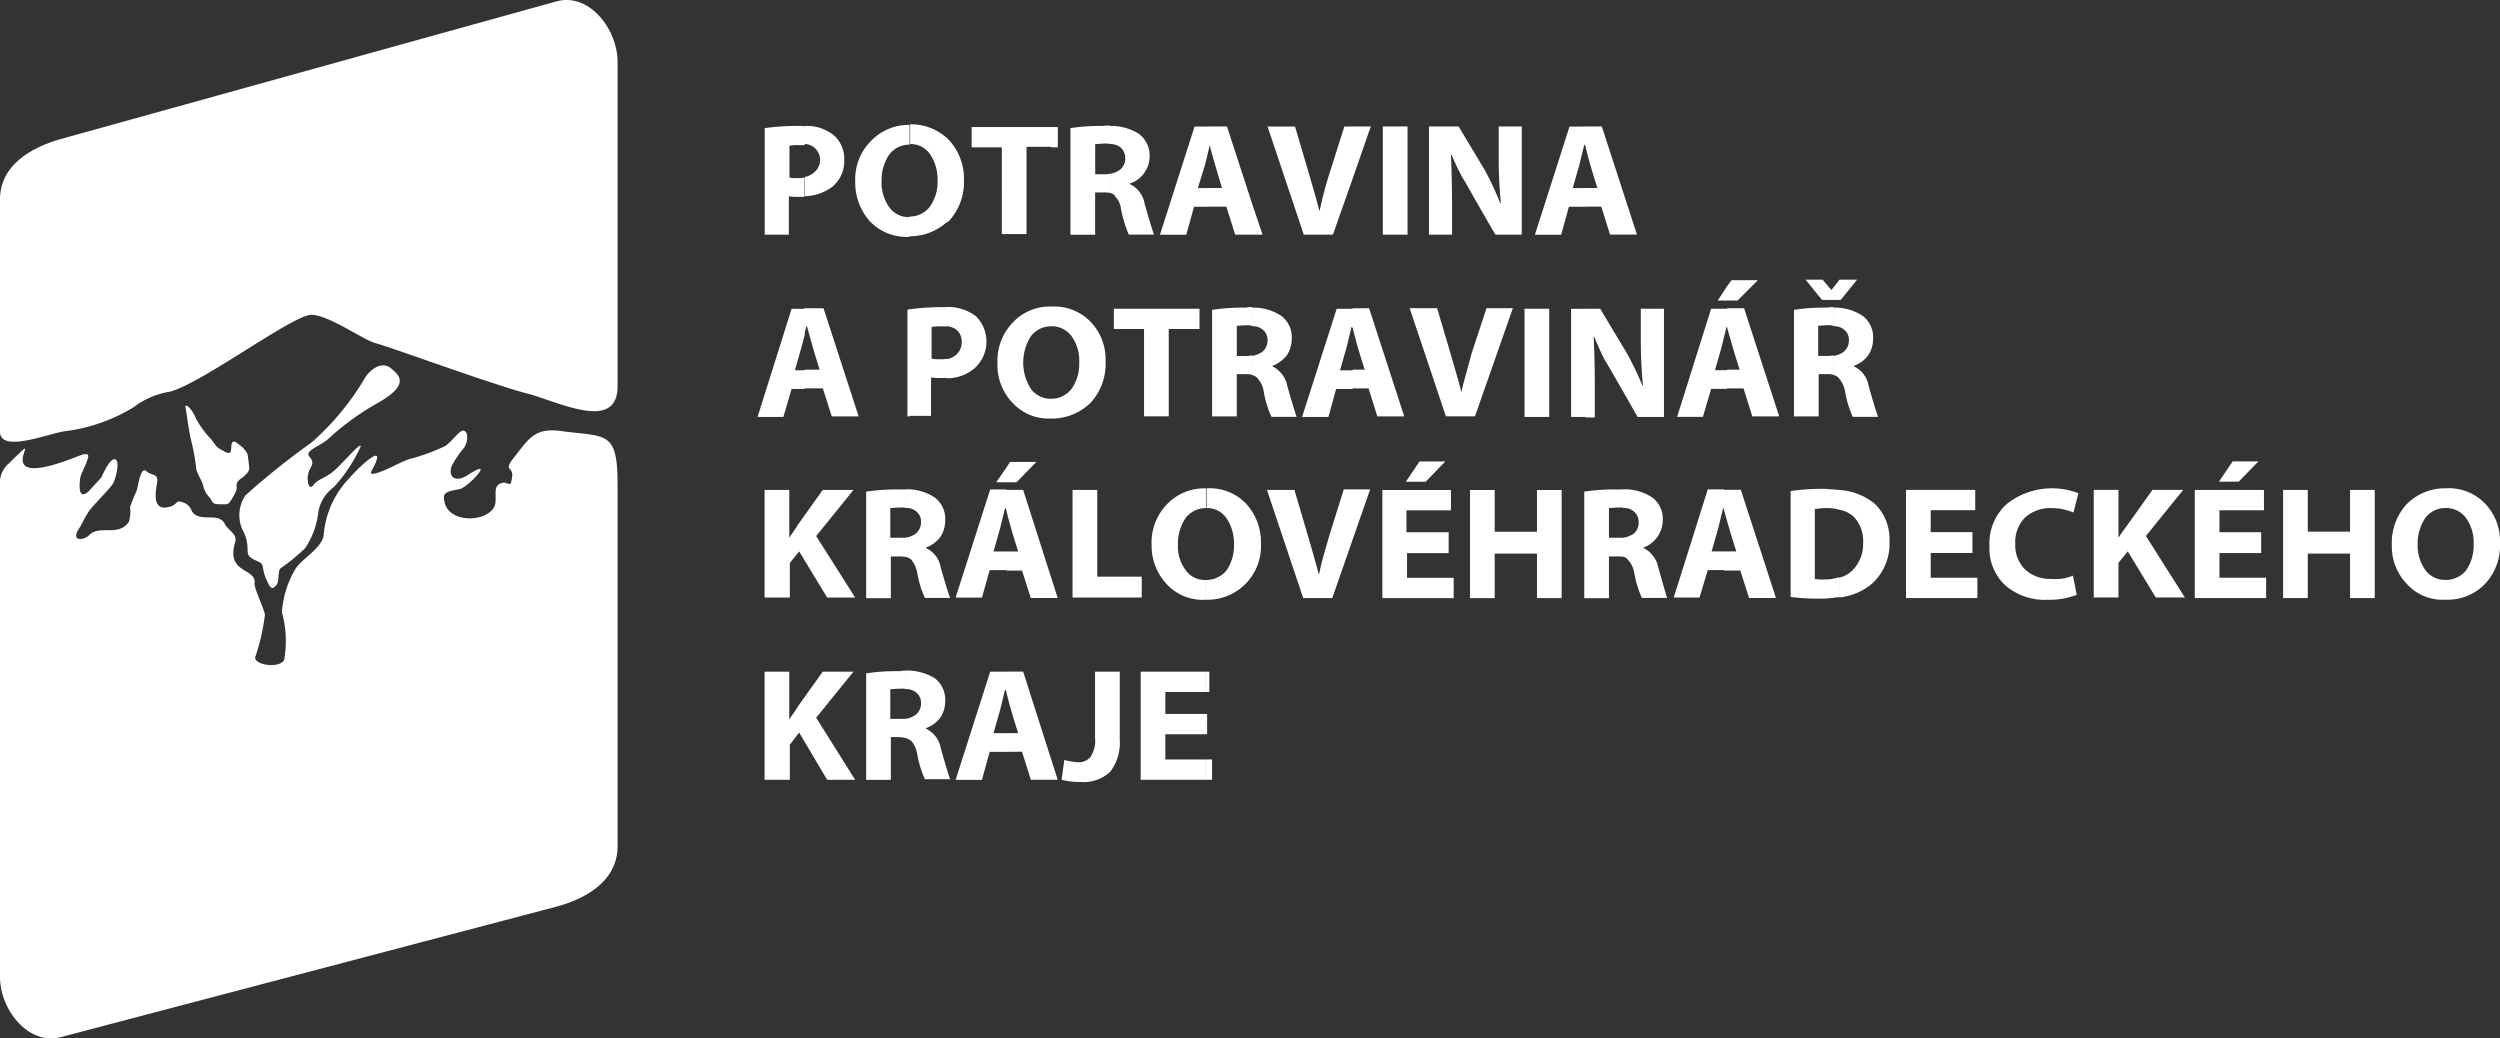 <svg xmlns="http://www.w3.org/2000/svg" width="168.523" height="70" viewBox="0 0 168.523 70">
  <rect x="0" y="0" width="168.523" height="70" fill="#333333" stroke="none"/>
  <g id="snezka_logo" transform="translate(-23.3 -20.857)">
    <path id="Path_1" data-name="Path 1" d="M67.073,98.439a2.4,2.4,0,0,1,.222-2.257,49.973,49.973,0,0,1,4.441-3.553A17.788,17.788,0,0,0,75.4,88.188c.444-.629,1.184-1.073,1.776-.518.629.518,1.036,1.11-.851,2.22a17.65,17.65,0,0,0-3.4,2.442c-.518.518-1.7.814-1.3,1.258s.037.629-.074,1.073c-.148.444,0,1.258.333.814s.777-.407,1.48-1.036c.666-.629,1.776-1.924,1.7-1.554a10.164,10.164,0,0,1-1.813,2.738,2.625,2.625,0,0,0-1.036,1.665,5.432,5.432,0,0,1-.888,2.442,13.088,13.088,0,0,1-1.665,1.369c-.222.222-.037.962-.333,1.184-.222.222-.333.259-.666-.555s0-.888-.629-1.147c-.592-.259-.592-.407-.592-.888A2.761,2.761,0,0,0,67.073,98.439Z" transform="translate(-27.454 -41.929)" fill="#fff" fill-rule="evenodd"/>
    <path id="Path_2" data-name="Path 2" d="M57.088,94.872c.074.407.148,1.073.333,2.035a14.619,14.619,0,0,1,.37,1.924c0,.444.444,1,.481,1.3a1.764,1.764,0,0,0,.444.814c.222.222.074.444.666.444.555,0,.555.074.814-.333.259-.444.37-.629.333-.888s.185-.444.37-.555c.185-.148.481-.407.481-.629s-.111-.962-.111-.962a1.584,1.584,0,0,0-.444-.555c-.3-.222-.518-.481-.629-.148-.074.333.074.814-.481.518-.592-.333-.444-.222-.888-.814a6.58,6.58,0,0,1-1.036-1.406C57.532,94.946,57.014,94.5,57.088,94.872Z" transform="translate(-21.28 -46.541)" fill="#fff" fill-rule="evenodd"/>
    <path id="Path_3" data-name="Path 3" d="M64.931,46.888V25.055c0-2.257-1.924-4.7-4.108-4.108L27.371,30.235c-2.146.629-4.071,1.85-4.071,4.071V49.959c0,1.48,3.4.074,4.4-.037a11.61,11.61,0,0,0,4.626-1.628,5.385,5.385,0,0,1,2.442-1.036c2.257-.629,8.326-5.218,9.547-5.181,1.184.037,3.479,1.7,4.33,1.924.888.222,7.845,2.775,10.139,3.367C60.935,47.924,64.931,50.033,64.931,46.888Z" fill="#fff" fill-rule="evenodd"/>
    <path id="Path_4" data-name="Path 4" d="M64.931,102.944v24.35c0,2.22-1.924,3.479-4.108,4.071l-33.453,8.807c-2.146.555-4.071-1.85-4.071-4.071V102.944a1.711,1.711,0,0,1,.629-1.48c3.034-3-2.072,2.146,4.4-.37.481-.185,1.073-.444.888.074-.148.518-.481,1.036-.518,1.369s-.074.888.111,1c.185.148.518-.222.518-.222l.814-.888s.518-1.258.888-1.221c.407.037.074,1.369-.148,1.7s-1.369,1.48-1.591,1.813a10.006,10.006,0,0,0-.555,1c-.148.222-.444.629-.222.814.222.148.629-.037.814-.222.7-.7,1.961.148,2.664-.888a2.5,2.5,0,0,0,.074-1s.259-.7.407-1c.148-.259.259-1.776.7-1.406.407.37.851.074.7.888s-.148,1.665.629,1.554c.814-.111.592-.518,1.036-.37a.94.94,0,0,1,.7.629c.555.814,1.776,0,2.22.851.222.444.851.666.7,1.221-.666,2.146,1.443,1.739,1.3,2.775-.037.333.7,1.85.7,2.146a14.338,14.338,0,0,1-.629,2.775c-.259.555,1.554.888,1.924.259a7.19,7.19,0,0,0-.148-3.219,6.469,6.469,0,0,1,.962-3c.444-.629,1.665-1.3,1.85-2.146a6.249,6.249,0,0,1,1.332-3.442c1.184-1.406,2.442-2.442,2.257-1.739s-.814,1.184.037.925c.814-.259,1.332-.629,2.146-.925a13.446,13.446,0,0,0,2.442-.888c.592-.444,1-1.184,1.3-1,.259.148.185.777-.037,1.11a6.845,6.845,0,0,0-.851,1.258c-.259.814.333,1.073,1.036.629,2-1.3.222.629-.407.888-.3.111-1.147.111-1.147.555,0,2,3.4,1.739,3.479.333.037-.7-.111-1.073.37-1.258.518-.185.629.444.74-.37.148-.851-.7-.333.222-1.48.888-1.11,1.3-1.924,3.108-1.665C64.191,99.725,64.931,99.244,64.931,102.944Z" transform="translate(0 -49.395)" fill="#fff" fill-rule="evenodd"/>
    <g id="Group_3" data-name="Group 3" transform="translate(29.665 68.203)">
      <path id="Path_5" data-name="Path 5" d="M67.773,152.8V152.2h.074c.148,0,.259-.037.37-.037l.333-.111a.422.422,0,0,1,.111.222,1.025,1.025,0,0,1,.037.333c-.037.037-.111.037-.185.074a.549.549,0,0,1-.259.037.469.469,0,0,1-.222.037.723.723,0,0,1-.259.037Zm0-1.184v-.518c.037,0,.111-.037.148-.037a.422.422,0,0,0,.222-.111l.111-.111c0-.037.037-.111.037-.148,0-.074-.037-.148-.074-.148a.28.28,0,0,0-.148-.074c-.074,0-.148.037-.222.037v-.555a1.141,1.141,0,0,1,.37-.037,1.025,1.025,0,0,1,.333.037.6.6,0,0,1,.259.148c.037.037.148.148.148.222a.7.7,0,0,1,.074.3.711.711,0,0,1-.148.444.573.573,0,0,1-.3.3,1.368,1.368,0,0,1-.407.185c-.148.037-.3.037-.407.074Zm0-2.035v-.222l.333-.444a2.11,2.11,0,0,1,.481-.037h.222a.469.469,0,0,1,.222.037l-.74.629a.222.222,0,0,1-.148.037h-.37Zm0-.222v.222a.4.4,0,0,1-.185-.037l.185-.185Zm0,.592v.555l-.037.037a.369.369,0,0,0-.185.148,1.151,1.151,0,0,0-.148.222,2.359,2.359,0,0,1-.074.259l.259-.037a.4.4,0,0,1,.185-.037v.518a.28.28,0,0,0-.148.037l-.333.037a.859.859,0,0,0,.148.37.7.7,0,0,0,.333.148v.592a1.716,1.716,0,0,1-.518-.074,1.436,1.436,0,0,1-.407-.222,1.232,1.232,0,0,1-.222-.37,1.857,1.857,0,0,1-.074-.444,1.729,1.729,0,0,1,.111-.629A1.394,1.394,0,0,1,67,150.5a2.8,2.8,0,0,1,.518-.407c.037-.074.148-.111.259-.148Zm-2.849,1.7v-.518l.444-.592c.111-.148.148-.222.222-.333a.651.651,0,0,0,.037-.222.469.469,0,0,1,.222-.037h.407a1.6,1.6,0,0,1,.185.037,1.144,1.144,0,0,1-.074.3c-.037.074-.148.222-.222.333l-.518.666.518,1.443h-.222a.277.277,0,0,1-.185.037h-.185a.277.277,0,0,0-.185-.037l-.444-1.073Zm0-1.7.037-.333a3.2,3.2,0,0,0,.037-.555.469.469,0,0,0-.037-.222h-.074v1.11Zm0-1.11v1.11l-.518,2.775a1.141,1.141,0,0,1-.37.037,1.259,1.259,0,0,1-.37-.037l.518-2.849a4.454,4.454,0,0,0,.111-.851v-.074c0-.037-.037-.037-.037-.111h.222a.469.469,0,0,1,.222-.037.55.55,0,0,1,.222.037Zm0,2.294-.148.148.148.333v-.481Zm-3.738,1.554v-.333a1.523,1.523,0,0,1,.111-.3,1.176,1.176,0,0,0,.333.111,1.024,1.024,0,0,0,.333.037h.185a.222.222,0,0,1,.148-.037c.037-.037.074-.037.111-.111a.222.222,0,0,0,.037-.148,1.6,1.6,0,0,0-.037-.185,1.233,1.233,0,0,0-.222-.111L62,151.538a.281.281,0,0,1-.148-.074c-.037-.037-.111-.074-.148-.111s-.074-.148-.111-.185a.63.63,0,0,1-.037-.259,1.33,1.33,0,0,1,.074-.407.686.686,0,0,1,.259-.3.97.97,0,0,1,.333-.185,1.8,1.8,0,0,1,.444-.037h.185a.469.469,0,0,1,.222.037c.037,0,.148.037.185.037.074.037.148.037.185.074,0,.111-.037.185-.037.259a.561.561,0,0,1-.148.3.884.884,0,0,0-.259-.111.92.92,0,0,0-.3-.037h-.148c-.037,0-.074.037-.148.037-.037.037-.074.037-.111.074s-.037.074-.037.148c0,.111.074.185.222.259l.222.074c.037.037.148.037.185.111.037.037.148.074.148.148a.807.807,0,0,1,.148.185.469.469,0,0,1,.037.222.789.789,0,0,1-.111.444,1.276,1.276,0,0,1-.3.333,1.664,1.664,0,0,1-.444.222,2.276,2.276,0,0,1-.518.037,1.388,1.388,0,0,1-.37-.037c-.074-.074-.185-.074-.3-.111Zm0-2.442a.469.469,0,0,0,.037-.222v-.037h-.037Zm0-.259v.259a.036.036,0,0,1-.037.037,2.433,2.433,0,0,1-.222.444l-1.073,1.961a.469.469,0,0,0-.222.037h-.407c-.074,0-.148-.037-.222-.037l-.444-2.738a2.257,2.257,0,0,1,.814,0l.222,2,.592-1.3a1.1,1.1,0,0,0,.148-.407c0-.111.037-.185.037-.259h0c.037,0,.148-.037.185-.037h.222a1.388,1.388,0,0,1,.407.037Zm0,2.368a.815.815,0,0,0-.037.3c.037,0,.037,0,.037.037v-.333Zm-4.33,6.883v-.592c.037,0,.037-.037.074-.037a1.142,1.142,0,0,1,.074.407v.148c-.037.037-.074.037-.148.074Zm0-2.146V156.5h.481c0,.111-.037.222-.037.3-.037.074-.037.185-.074.3Zm0-4.33V152.2c.037-.037.111-.037.148-.111a.753.753,0,0,0,.222-.333c.037-.148.074-.259.111-.407a1.388,1.388,0,0,0,.037-.37c0-.333-.148-.481-.407-.481h-.148v-.592h.222a.965.965,0,0,1,.814.3,1.042,1.042,0,0,1,.259.777,1.729,1.729,0,0,1-.111.629,1.7,1.7,0,0,1-.259.592,2.548,2.548,0,0,1-.481.407.505.505,0,0,1-.407.148Zm.814,4.885c.037-.222.074-.444.111-.592,0-.148.037-.3.037-.407v-.185a1.024,1.024,0,0,1,.333-.037H58.3c.037,0,.111.037.148.037,0,.037,0,.037.037.111v.37a2.266,2.266,0,0,1,.148-.222,1.151,1.151,0,0,1,.222-.148,2.121,2.121,0,0,0,.259-.148.63.63,0,0,1,.259-.037.783.783,0,0,1,.518.148.723.723,0,0,1,.148.518v.148c0,.074-.037.148-.037.222l-.333,1.739a1.869,1.869,0,0,1-.74,0l.3-1.665a.469.469,0,0,0,.037-.222c0-.111-.037-.148-.037-.222-.037-.037-.148-.037-.222-.037a.222.222,0,0,0-.148.037c-.037.037-.148.074-.185.148a1.331,1.331,0,0,0-.185.333,4.536,4.536,0,0,0-.148.592l-.185,1.073a1.517,1.517,0,0,1-.407.037,1.024,1.024,0,0,1-.333-.037Zm-.814-7.7v.592a.369.369,0,0,0-.185.148,1.292,1.292,0,0,0-.222.333c-.037.148-.074.259-.111.407a1.388,1.388,0,0,0-.037.37c0,.333.148.481.37.481a1.6,1.6,0,0,0,.185-.037v.555a.469.469,0,0,1-.222.037.965.965,0,0,1-.814-.3,1.042,1.042,0,0,1-.259-.777,1.729,1.729,0,0,1,.111-.629,1.7,1.7,0,0,1,.259-.592,2.548,2.548,0,0,1,.481-.407.769.769,0,0,1,.444-.185Zm0,6.55v.592h-.3l-.185,1.036v.148a.136.136,0,0,0-.037.111.262.262,0,0,0,.3.3c.037,0,.111-.037.148-.037h.037v.592a1.266,1.266,0,0,1-.407.037,1.113,1.113,0,0,1-.666-.148.649.649,0,0,1-.222-.555c0-.037.037-.111.037-.148a.4.4,0,0,1,.037-.185l.185-1.11h-.407a.722.722,0,0,1,.037-.3,1.144,1.144,0,0,1,.074-.3h.407l.037-.148a.469.469,0,0,0,.037-.222v-.222a1.45,1.45,0,0,1,.333-.148c.148,0,.259-.037.37-.037.037.037.037.148.037.222a.222.222,0,0,1-.037.148.469.469,0,0,1-.037.222l-.037.185h.259Zm-4.7-3.923v-.518a.808.808,0,0,0,.148-.185,3.444,3.444,0,0,0,.333-.888l.074-.444h-.185a1.1,1.1,0,0,0-.37.074v-.629a2.276,2.276,0,0,1,.518-.037,1.8,1.8,0,0,1,.444.037c.148.037.259.037.407.074l-.259,1.48c-.037.222-.037.444-.074.592a1.992,1.992,0,0,0-.037.407v.185a1.024,1.024,0,0,1-.333.037c-.074,0-.185-.037-.333-.037,0-.037,0-.037-.037-.074v-.407c-.111.111-.185.222-.3.333Zm.555-3.664a1.954,1.954,0,0,1,.481-.037h.222a.469.469,0,0,1,.222.037l-.74.629a.222.222,0,0,1-.148.037h-.222a1.025,1.025,0,0,1-.333-.037l.518-.629Zm1.591.962a2.547,2.547,0,0,0,.074-.481,1.388,1.388,0,0,0,.037-.37v-.185H54.6a.469.469,0,0,1,.222-.037c.111,0,.222.037.333.037,0,.037.037.148.037.222s-.037.148-.037.259a.722.722,0,0,0-.037.3l-.407,2.146a.315.315,0,0,0,0,.3.036.036,0,0,0,.037.037c.037.037.037.037.074.037h.185c.037,0,.074-.037.111-.037.037.037.037.148.037.185v.37c-.037.037-.148.037-.222.037a.63.63,0,0,1-.259.037.815.815,0,0,1-.592-.185.637.637,0,0,1-.185-.555v-.148c0-.037.037-.111.037-.148l.37-1.813ZM52.749,156.5c.074,0,.148-.037.222-.037h.185a1.025,1.025,0,0,1,.333.037l-.3,1.665c0,.074-.037.148-.037.222a.4.4,0,0,0,.074.222.277.277,0,0,0,.185.037.4.4,0,0,0,.185-.037c.037-.037.111-.074.185-.148.037-.074.111-.185.185-.333a4.535,4.535,0,0,0,.148-.592l.222-1.073a1.388,1.388,0,0,1,.37-.037,1.259,1.259,0,0,1,.37.037l-.3,1.554c-.037.222-.037.407-.074.592a1.659,1.659,0,0,0-.037.407v.185a1.517,1.517,0,0,1-.666,0c-.037-.037-.037-.037-.037-.111a1.6,1.6,0,0,1-.037-.185c0-.037,0-.037.037-.074v-.111c-.037.037-.111.148-.148.185a.544.544,0,0,1-.222.185,1.8,1.8,0,0,1-.259.111.721.721,0,0,1-.3.037.628.628,0,0,1-.481-.148.6.6,0,0,1-.185-.518,9518.393,9518.393,0,0,0,.074-.37Zm-.592-6.513v.629l-.037.037a1.2,1.2,0,0,0-.3.333,1.6,1.6,0,0,0-.185.444,1.518,1.518,0,0,0-.037.407c0,.259.111.37.259.37a.6.6,0,0,0,.333-.111v.518c-.037,0-.037.037-.074.037a.892.892,0,0,1-.555.148.576.576,0,0,1-.518-.222.942.942,0,0,1-.185-.592,1.933,1.933,0,0,1,.148-.777,2.25,2.25,0,0,1,.333-.666,1.472,1.472,0,0,1,.592-.444c0-.037.111-.074.222-.111Zm-5.033,9.029v-1.887c.037-.037.037-.074.074-.148a1.945,1.945,0,0,1,.518-.407,1.355,1.355,0,0,1,.666-.148.918.918,0,0,1,.333.037.884.884,0,0,1,.333.074.721.721,0,0,0-.037.3.744.744,0,0,1-.148.3c-.074-.037-.148-.037-.222-.074-.074,0-.148-.037-.222-.037a.625.625,0,0,0-.37.111.432.432,0,0,0-.222.222.665.665,0,0,0-.148.333,1.518,1.518,0,0,0-.037.407.54.54,0,0,0,.148.444.505.505,0,0,0,.407.148c.037,0,.148-.037.222-.037a1.524,1.524,0,0,0,.3-.111.526.526,0,0,1,.074.222.919.919,0,0,1,.037.333c-.111.037-.222.074-.37.111a1.388,1.388,0,0,1-.407.037,1.079,1.079,0,0,1-.925-.222Zm0-7.364v-.518l.444-.592c.111-.148.148-.222.222-.333a.651.651,0,0,0,.037-.222.469.469,0,0,1,.222-.037h.407a1.6,1.6,0,0,1,.185.037,1.144,1.144,0,0,1-.074.3c-.037.074-.148.222-.222.333l-.518.666.518,1.443h-.222a.277.277,0,0,1-.185.037h-.185a.277.277,0,0,0-.185-.037l-.444-1.073Zm0-1.7.037-.333a3.2,3.2,0,0,0,.037-.555.469.469,0,0,0-.037-.222h-.074v1.11Zm1.887,1.221a4.274,4.274,0,0,0,.074-.592,1.816,1.816,0,0,0,.037-.407v-.185a1.141,1.141,0,0,1,.333-.037H49.6a1.6,1.6,0,0,0,.185.037v.111c.037.037.037.074.037.148v.111a.136.136,0,0,1-.037.111c.037-.037.074-.148.148-.185a.808.808,0,0,1,.185-.148,2.266,2.266,0,0,0,.222-.148.549.549,0,0,1,.259-.037.277.277,0,0,1,.185.037v.074a1.024,1.024,0,0,1-.037.333c-.037.111-.037.185-.111.259a.036.036,0,0,1-.037-.037h-.111a.739.739,0,0,0-.333.074.334.334,0,0,0-.222.222,1.45,1.45,0,0,0-.148.333c-.037.148-.074.259-.111.444l-.185,1.073a1.518,1.518,0,0,1-.407.037,1.259,1.259,0,0,1-.37-.037l.3-1.591Zm.7,5.218c.037-.37.074-.629.074-.851v-.148c.037-.037.148-.037.222-.037.037-.037.148-.037.185-.037.111,0,.222.037.333.037a.277.277,0,0,1,.037.185,3.849,3.849,0,0,1-.074.555l-.148.74a.94.94,0,0,1,.37-.3.814.814,0,0,1,.481-.148.783.783,0,0,1,.518.148.723.723,0,0,1,.148.518v.148c0,.074-.037.148-.037.222l-.333,1.739a1.868,1.868,0,0,1-.74,0l.3-1.665a.469.469,0,0,0,.037-.222c0-.111-.037-.148-.037-.222-.037-.037-.148-.037-.222-.037a.223.223,0,0,0-.148.037c-.037.037-.148.074-.185.148a.716.716,0,0,0-.185.333,4.536,4.536,0,0,0-.148.592l-.185,1.073c-.074,0-.148.037-.222.037h-.333c-.037,0-.148-.037-.185-.037Zm-2.59-7.549v1.11l-.518,2.775a1.141,1.141,0,0,1-.37.037,1.259,1.259,0,0,1-.37-.037l.518-2.849c.037-.37.111-.629.111-.851v-.074c-.037-.037-.037-.037-.037-.111h.222a.469.469,0,0,1,.222-.037.651.651,0,0,1,.222.037Zm0,2.294-.148.148.148.333v-.481Zm0,5.995v1.887c-.037,0-.037,0-.037-.037a1.08,1.08,0,0,1-.259-.814,1.729,1.729,0,0,1,.111-.629.675.675,0,0,1,.185-.407Zm-2,2.146v-.592c.037-.037.111-.037.148-.111a.539.539,0,0,0,.222-.333c.037-.148.074-.259.111-.407a1.388,1.388,0,0,0,.037-.37c0-.333-.148-.481-.407-.481a.222.222,0,0,0-.148.037v-.629h.222a.965.965,0,0,1,.814.3,1.042,1.042,0,0,1,.259.777,1.728,1.728,0,0,1-.111.629,1.444,1.444,0,0,1-.259.592,2.548,2.548,0,0,1-.481.407.477.477,0,0,1-.407.185Zm0-6.7v-.629c.037,0,.037,0,.074.037a1.141,1.141,0,0,1-.037.37A.245.245,0,0,1,45.126,152.575Zm-3-.629.037.037c0,.148-.037.259-.037.37-.037.037-.037.074-.037.148v-.555Zm3,0v.629c0,.037-.037.111-.037.148-.037,0-.148.037-.185.037h-.37c-.074,0-.148-.037-.222-.037,0-.148.037-.259.037-.407.037-.148.037-.222.074-.37a.469.469,0,0,1,.222-.037c.037-.037.148-.037.185-.037s.148,0,.185.037a.183.183,0,0,0,.111.037Zm0,4.478v.629a.253.253,0,0,0-.185.111,1.291,1.291,0,0,0-.222.333,1.668,1.668,0,0,0-.111.407,1.388,1.388,0,0,0-.037.37c0,.333.148.481.407.481.037,0,.111-.037.148-.037v.592H44.9a.965.965,0,0,1-.814-.3,1.042,1.042,0,0,1-.259-.777,1.729,1.729,0,0,1,.111-.629,1.282,1.282,0,0,1,.3-.592,1.578,1.578,0,0,1,.444-.407,2.265,2.265,0,0,1,.444-.185Zm-3,2.849v-.666c.037,0,.037-.037.074-.037a.686.686,0,0,0,.259-.3.665.665,0,0,0,.148-.333,1.518,1.518,0,0,0,.037-.407.884.884,0,0,0-.074-.333.248.248,0,0,0-.259-.148.469.469,0,0,0-.222.037v-.518a.036.036,0,0,0,.037-.037,1.372,1.372,0,0,1,.555-.148.781.781,0,0,1,.592.222,1.164,1.164,0,0,1,.185.74,2.1,2.1,0,0,1-.111.666.962.962,0,0,1-.333.592,1.638,1.638,0,0,1-.555.444.425.425,0,0,1-.333.222Zm.814-7.327a.469.469,0,0,1,.222-.037.277.277,0,0,1,.185-.037.4.4,0,0,1,.185.037c.037,0,.148,0,.185.037a1.141,1.141,0,0,1-.037.37,1.668,1.668,0,0,1-.111.407,1.6,1.6,0,0,0-.185.037h-.407a1.6,1.6,0,0,0-.185-.037c0-.148.037-.259.037-.407A1.994,1.994,0,0,1,42.942,151.945Zm-1.517,0a.4.4,0,0,1,.185-.037.469.469,0,0,1,.222-.037.4.4,0,0,1,.185.037h.148v.518a2.358,2.358,0,0,0-.074.259c-.074,0-.148.037-.222.037H41.5c-.037,0-.148-.037-.185-.037a1.518,1.518,0,0,1,.037-.407c-.037-.074,0-.185.074-.333Zm.7,4.663v.518a.774.774,0,0,0-.222.148,1.424,1.424,0,0,0-.222.7l-.111.7c.037,0,.037,0,.111.037h.148a1.081,1.081,0,0,0,.333-.074v.666a2.11,2.11,0,0,1-.481.037h-.222l-.222,1.184c-.037,0-.148.037-.185.037h-.37a1.6,1.6,0,0,0-.185-.037l.518-2.812c.037-.222.037-.444.074-.592a1.659,1.659,0,0,0,.037-.407v-.185a1.517,1.517,0,0,1,.666,0v.111a.222.222,0,0,1,.037.148v.111c0,.037,0,.037-.037.111A.9.9,0,0,1,42.128,156.608Z" transform="translate(-40.5 -148.8)" fill="#fff"/>
      <path id="Path_6" data-name="Path 6" d="M96.613,168.265h-.185a1.1,1.1,0,0,0-.37.074v-.629a2.276,2.276,0,0,1,.518-.037,1.8,1.8,0,0,1,.444.037c.148.037.259.037.407.074l-.222,1.48c-.037.222-.074.444-.111.592,0,.185-.037.333-.037.407v.111c0,.037,0,.037.037.074a1.142,1.142,0,0,1-.333.037c-.111,0-.222-.037-.333-.037,0-.037,0-.037-.037-.074v-.407a1.277,1.277,0,0,1-.3.333v-.518a.808.808,0,0,0,.148-.185,2.476,2.476,0,0,0,.333-.888l.037-.444Zm0-1.628a1.955,1.955,0,0,1,.481-.037h.222c.037,0,.148.037.185.037l-.74.629a.222.222,0,0,1-.148.037c-.037,0-.148.037-.222.037-.111,0-.222-.037-.333-.037l.555-.666Zm1.406,2.22c.037-.222.037-.444.074-.592a1.659,1.659,0,0,0,.037-.407v-.185a1.024,1.024,0,0,1,.333-.037h.148c.037,0,.111.037.148.037.037.037.037.037.037.111,0,.037.037.111.037.148a.136.136,0,0,1-.037.111v.111a2.265,2.265,0,0,1,.148-.222,1.151,1.151,0,0,1,.222-.148,2.121,2.121,0,0,0,.259-.148.721.721,0,0,1,.3-.037.682.682,0,0,1,.481.148.6.6,0,0,1,.185.518.222.222,0,0,1-.037.148.469.469,0,0,1-.037.222l-.3,1.739a1.518,1.518,0,0,1-.407.037,1.025,1.025,0,0,1-.333-.037l.3-1.665c0-.074.037-.148.037-.222a.4.4,0,0,0-.074-.222.277.277,0,0,0-.185-.037.4.4,0,0,0-.185.037c-.037.037-.111.074-.185.148-.037.074-.111.185-.185.333a4.536,4.536,0,0,0-.148.592l-.222,1.073a1.388,1.388,0,0,1-.37.037,1.14,1.14,0,0,1-.37-.037l.333-1.554Zm3.293-.555h-.333v-.074a.549.549,0,0,1,.037-.259.526.526,0,0,1,.074-.222h1.073l-.481,2.738a1.518,1.518,0,0,1-.407.037,1.025,1.025,0,0,1-.333-.037l.37-2.183Zm.407-1.665a2.11,2.11,0,0,1,.481-.037h.222c.074,0,.148.037.222.037l-.74.629a.222.222,0,0,1-.148.037c-.074,0-.148.037-.222.037-.111,0-.222-.037-.333-.037l.518-.666Zm1.406,0a.469.469,0,0,1,.222-.037h.407a.469.469,0,0,1,.222.037l-.518,2.59a1.6,1.6,0,0,1-.185.037h-.148a.919.919,0,0,1-.333-.037l.333-2.59Zm-.555,3.034a.469.469,0,0,1,.222-.037,1.6,1.6,0,0,0,.185-.037c.037,0,.148.037.185.037a.277.277,0,0,1,.185.037,1.518,1.518,0,0,1-.037.407,2,2,0,0,1-.111.37c-.037,0-.148.037-.185.037h-.37c-.074,0-.148-.037-.222-.037,0-.148.037-.259.037-.407S102.534,169.819,102.571,169.671Zm-6.513-1.332-.037.037a1.126,1.126,0,0,0-.3.3.907.907,0,0,0-.148.444,1.518,1.518,0,0,0-.037.407c0,.259.074.407.222.407a.452.452,0,0,0,.333-.148v.518c-.037.037-.037.037-.074.037a.892.892,0,0,1-.555.148.621.621,0,0,1-.518-.222.939.939,0,0,1-.148-.592,2.817,2.817,0,0,1,.111-.777,3.731,3.731,0,0,1,.333-.666,1.781,1.781,0,0,1,.592-.444c.111-.037.185-.074.3-.111v.666Z" transform="translate(-74.706 -160.013)" fill="#fff"/>
    </g>
    <g id="Group_4" data-name="Group 4" transform="translate(74.367 29.236)">
      <path id="Path_7" data-name="Path 7" d="M233.831,60.411v-1.3a1.57,1.57,0,0,0,.666-.259.984.984,0,0,0,.37-.777.882.882,0,0,0-.333-.74,1,1,0,0,0-.7-.222V55.86a3.345,3.345,0,0,1,1.961.555,1.79,1.79,0,0,1,.7,1.554,1.958,1.958,0,0,1-.333,1.11,2.044,2.044,0,0,1-.962.7v.037a1.787,1.787,0,0,1,1,1.332c.37,1.3.592,2,.629,2.072h-1.7a6.7,6.7,0,0,1-.518-1.7,1.806,1.806,0,0,0-.407-.888.564.564,0,0,0-.37-.222Zm0-5.07v-.851l.407-.518h1.184l-1.11,1.369Zm0-.851v.851h-.777l-1.11-1.369h1.147l.592.7.148-.185Zm0,1.332v1.258c-.037,0-.148-.037-.222-.037-.407,0-.666.037-.814.037v2.035h.7c.111,0,.222-.037.333-.037v1.3a1.955,1.955,0,0,0-.481-.037h-.518v2.849h-1.665V56.008a13.287,13.287,0,0,1,2.257-.148,1.518,1.518,0,0,1,.407-.037ZM226.652,61.3V60.041h.851c-.444-1.369-.7-2.331-.851-2.849V55.9H227.8l2.368,7.29h-1.813l-.592-1.887Zm0-5.958v-.925l.3-.407h1.776l-1.369,1.369h-.7Zm0-.925v.962h-.629l.629-.962Zm0,1.517v1.221h-.037l-.333,1.369-.444,1.554h.814v1.258h-1.073l-.555,1.887h-1.739l2.294-7.29ZM217.1,63.187V55.934h1l1.776,2.96a21.082,21.082,0,0,1,1.073,2.22h.037c-.074-.74-.148-1.776-.148-3V55.934H222.4v7.29H220.62c-1.221-2.146-1.961-3.442-2.22-3.849-.222-.444-.481-1-.7-1.554h-.037c.037.925.074,1.961.074,3.182v2.257H217.1Zm0-14.136V47.793h.814c-.444-1.369-.7-2.331-.814-2.849v-1.3h1.11l2.368,7.29h-1.813l-.592-1.887Zm0-5.4v1.3c-.037-.037-.037-.037-.037-.074h-.037l-.333,1.369-.444,1.554h.851v1.258h-1.11l-.518,1.887H213.7l2.331-7.29Zm0,12.286v7.29h-.962v-7.29ZM201.414,61.3V60.041h.814c-.444-1.369-.7-2.331-.814-2.849V55.9h1.11l2.368,7.29h-1.813l-.592-1.887Zm0-14.136V43.648h1.221l-1.221,3.516Zm2.035-3.516h1.665v7.29h-1.665v-7.29Zm4.663,7.29h-1.554v-7.29h2l1.776,2.96a21.688,21.688,0,0,1,1.036,2.22h.037c-.074-.74-.148-1.776-.148-3V43.648h1.554v7.29h-1.776c-1.258-2.146-1.961-3.442-2.22-3.849a15.481,15.481,0,0,1-.74-1.554h-.037c.037.925.074,2,.074,3.182v2.22Zm1.554,12.249H207.7l-2.442-7.29h1.85c1,3.367,1.554,5.255,1.628,5.662h0c.185-.777.444-1.665.7-2.627l1-3.034h1.776l-2.553,7.29ZM213,55.934h1.665v7.29H213ZM201.414,43.648v3.516l-1.332,3.775H198.12l-2.442-7.29h1.85c1,3.367,1.554,5.255,1.628,5.662h.037a25.837,25.837,0,0,1,.7-2.627l.962-3.034Zm0,12.286v1.3c-.037-.037-.037-.037-.037-.074h-.037l-.333,1.369-.444,1.554h.851v1.258H200.3l-.518,1.887h-1.776l2.331-7.29Zm-6.772,4.478v-1.3a1.792,1.792,0,0,0,.666-.259.984.984,0,0,0,.37-.777.882.882,0,0,0-.333-.74,1,1,0,0,0-.7-.222V55.86a3.345,3.345,0,0,1,1.961.555,1.79,1.79,0,0,1,.7,1.554,1.958,1.958,0,0,1-.333,1.11,2.243,2.243,0,0,1-.962.7v.037a1.874,1.874,0,0,1,1,1.332c.37,1.3.592,2,.629,2.072h-1.7a6.7,6.7,0,0,1-.518-1.7,1.805,1.805,0,0,0-.407-.888.664.664,0,0,0-.37-.222Zm0-9.473V48.866l.7,2.072Zm0-2.072v2.072h-1.147l-.592-1.887h-1.11V47.793h.814c-.407-1.369-.7-2.331-.814-2.849v-1.3h1.147l1.7,5.218Zm0,6.957v1.258c-.037,0-.148-.037-.222-.037-.407,0-.666.037-.814.037v2.035h.7c.111,0,.222-.037.333-.037v1.3a2.117,2.117,0,0,0-.518-.037h-.518v2.849H191.94V56.008a13.287,13.287,0,0,1,2.257-.148A1.955,1.955,0,0,1,194.642,55.823Zm-2.812-12.175v1.3c0-.037,0-.037-.037-.074h0l-.333,1.369-.481,1.554h.851v1.258h-1.11l-.518,1.887h-1.776l2.331-7.29Zm-6.735,4.478v-1.3a1.405,1.405,0,0,0,.629-.259,1,1,0,0,0,.037-1.517,1.139,1.139,0,0,0-.7-.222V43.611a3.523,3.523,0,0,1,1.924.518,1.816,1.816,0,0,1,.74,1.554,1.9,1.9,0,0,1-.37,1.11,1.878,1.878,0,0,1-.962.7v.037a1.787,1.787,0,0,1,1,1.332c.37,1.3.592,2,.629,2.072h-1.7a8.768,8.768,0,0,1-.518-1.7,1.532,1.532,0,0,0-.407-.888c-.037-.111-.148-.148-.3-.222Zm2.257,15.061V57.3h-2.035V55.934h5.773V57.3h-2.072v5.884Zm-2.257-19.576v1.221c-.074,0-.148-.037-.222-.037-.407,0-.666.037-.814.037v2.035h.7c.148,0,.222-.037.333-.037v1.3a2.276,2.276,0,0,0-.518-.037h-.518v2.849h-1.665V43.759a13.287,13.287,0,0,1,2.257-.148.9.9,0,0,1,.444,0Zm-4,19.724V62a1.7,1.7,0,0,0,1.369-.666,2.894,2.894,0,0,0,.518-1.776,2.807,2.807,0,0,0-.518-1.776,1.65,1.65,0,0,0-1.369-.666h0V55.786h.037a3.4,3.4,0,0,1,2.627,1.036,3.66,3.66,0,0,1,1,2.664,3.87,3.87,0,0,1-1,2.775,3.713,3.713,0,0,1-2.664,1.073Zm0-18.281V43.685h.444v1.369Zm0-1.406v1.369h-1.665V50.9h-1.665V45.054h-2.035V43.685H181.1Zm0,12.138v1.332a1.7,1.7,0,0,0-1.369.666,3.3,3.3,0,0,0,0,3.553A1.65,1.65,0,0,0,181.1,62h0v1.332h-.037a3.277,3.277,0,0,1-2.59-1.073,3.66,3.66,0,0,1-1-2.664,3.711,3.711,0,0,1,1.036-2.738,3.4,3.4,0,0,1,2.59-1.073Zm-7.031,4.848v-1.3a1.408,1.408,0,0,0,.629-.3,1.141,1.141,0,0,0,.37-.851,1.033,1.033,0,0,0-.333-.814,1.207,1.207,0,0,0-.666-.259v-1.3a3.168,3.168,0,0,1,1.961.629,2.419,2.419,0,0,1-.111,3.516,2.869,2.869,0,0,1-1.85.666Zm0-10.51v-5.7l.148.148a3.819,3.819,0,0,1,1,2.664,3.887,3.887,0,0,1-1.036,2.812C174.141,50.05,174.1,50.087,174.067,50.124Zm0-5.7v5.662a3.724,3.724,0,0,1-2.516.962V49.717a1.7,1.7,0,0,0,1.369-.666,2.894,2.894,0,0,0,.518-1.776,3.053,3.053,0,0,0-.518-1.776,1.583,1.583,0,0,0-1.332-.666h0V43.5h.037a3.613,3.613,0,0,1,2.442.925Zm0,11.4v1.3h-.333a3.222,3.222,0,0,0-.7.037V59.3a2.633,2.633,0,0,0,.592.037,1.659,1.659,0,0,0,.444-.037v1.3h-.444a3.591,3.591,0,0,1-.629-.037v2.59h-1.48V55.971a18.334,18.334,0,0,1,2.146-.148Zm-9.584-12.212a2.884,2.884,0,0,1,1.961.629,2.079,2.079,0,0,1,.7,1.628,2.247,2.247,0,0,1-.814,1.85,3.259,3.259,0,0,1-1.85.629v-1.3a1.245,1.245,0,0,0,.629-.3,1.087,1.087,0,0,0,.037-1.665,1.1,1.1,0,0,0-.666-.259V43.611Zm7.068-.074v1.332a1.7,1.7,0,0,0-1.369.666,3.053,3.053,0,0,0-.518,1.776,2.807,2.807,0,0,0,.518,1.776,1.583,1.583,0,0,0,1.332.666h.037v1.332h-.037a3.4,3.4,0,0,1-2.627-1.036,3.912,3.912,0,0,1-1-2.7,3.625,3.625,0,0,1,1.036-2.7,3.513,3.513,0,0,1,2.627-1.11Zm0,12.434v7.216H171.4V56.008c.037,0,.074-.037.148-.037ZM164.482,61.3V60.041h1c-.444-1.406-.7-2.405-.851-2.923h-.037l-.148.518V55.9h1.3l2.368,7.29H166.3L165.7,61.3Zm-2.7-10.362V43.759a15.129,15.129,0,0,1,2.331-.148,1.141,1.141,0,0,1,.37.037v1.258h-.333a3.415,3.415,0,0,0-.7.037V47.09a2.131,2.131,0,0,0,.555.037,1.659,1.659,0,0,0,.444-.037v1.3H164a3.183,3.183,0,0,1-.592-.037v2.59Zm2.7,5v1.739l-.222.851-.444,1.554h.666v1.258h-.888l-.555,1.887H161.3l2.294-7.29Z" transform="translate(-161.3 -43.5)" fill="#fff"/>
      <path id="Path_8" data-name="Path 8" d="M275.911,114.225v-1.332a1.776,1.776,0,0,0,1.369-.629,2.972,2.972,0,0,0,.518-1.776,2.807,2.807,0,0,0-.518-1.776,1.65,1.65,0,0,0-1.369-.666h0v-1.332h.037a3.4,3.4,0,0,1,2.627,1.036,3.66,3.66,0,0,1,1,2.664,3.779,3.779,0,0,1-1,2.738A3.511,3.511,0,0,1,275.911,114.225Zm0-7.512v1.332a1.7,1.7,0,0,0-1.369.666,3.053,3.053,0,0,0-.518,1.776,2.856,2.856,0,0,0,.518,1.739,1.65,1.65,0,0,0,1.369.666h0v1.332h-.037a3.227,3.227,0,0,1-2.59-1.073,3.631,3.631,0,0,1-1-2.627,3.839,3.839,0,0,1,1-2.738,3.663,3.663,0,0,1,2.627-1.073Zm-40.891,7.364v-1.332a1.9,1.9,0,0,0,.925-.518,2.541,2.541,0,0,0,.7-1.85,2.381,2.381,0,0,0-.629-1.739,1.95,1.95,0,0,0-1-.481v-1.332a4.225,4.225,0,0,1,2.405.925,3.317,3.317,0,0,1,1,2.516,3.656,3.656,0,0,1-1.184,2.886,4.093,4.093,0,0,1-2.22.925Zm8.992-4.367v1.369H241.2v1.665h3.145v1.369h-4.811v-7.29H244.2v1.369h-3v1.48h2.812Zm6.772,2.886.259,1.3a5.046,5.046,0,0,1-1.961.333,4.026,4.026,0,0,1-2.886-1,3.4,3.4,0,0,1-1.036-2.627,3.577,3.577,0,0,1,1.147-2.812,4.914,4.914,0,0,1,4.848-.74l-.333,1.3a3.771,3.771,0,0,0-1.48-.3,2.536,2.536,0,0,0-1.776.629,2.344,2.344,0,0,0-.666,1.776,2.314,2.314,0,0,0,.666,1.739,2.473,2.473,0,0,0,1.776.629,2.973,2.973,0,0,0,1.443-.222Zm1.406,1.517v-7.29h1.665v3.219c.222-.333.444-.629.629-.888l1.665-2.331h2.072l-2.516,3.108,2.627,4.145h-1.961l-1.887-3.108-.629.777v2.331H252.19Zm11.287-4.4v1.369h-2.812v1.665h3.145v1.369H259v-7.29h4.663v1.369h-3v1.48h2.812Zm-1.924-4.811h1.739l-1.332,1.369h-1.332l.925-1.369Zm3.4,1.924h1.665v2.812h2.849v-2.812h1.665v7.29h-1.665v-3h-2.849v3h-1.665Zm-29.937,0v1.332a2.707,2.707,0,0,0-.814-.111,4.713,4.713,0,0,0-.814.074v4.7a2.314,2.314,0,0,0,.629.037,2.836,2.836,0,0,0,1-.148v1.332a7.04,7.04,0,0,1-1.3.111,15.193,15.193,0,0,1-1.961-.111V106.9a15.129,15.129,0,0,1,2.331-.148c.333.037.629.037.925.074Zm-7.771,5.4v-1.258h.851c-.444-1.369-.7-2.331-.851-2.849v-1.3H228.4l2.368,7.29h-1.813l-.592-1.85h-1.11Zm0-5.4v1.221h-.037l-.333,1.369-.444,1.554h.814v1.258h-1.073l-.555,1.85h-1.739l2.294-7.29h1.073Zm-6.735,4.515v-1.3a1.792,1.792,0,0,0,.666-.259.956.956,0,0,0,.333-.777.882.882,0,0,0-.333-.74,1,1,0,0,0-.7-.222v-1.258a3.345,3.345,0,0,1,1.961.555,1.79,1.79,0,0,1,.7,1.554,1.994,1.994,0,0,1-.37,1.11,1.944,1.944,0,0,1-.925.7v.037a1.874,1.874,0,0,1,1,1.332c.37,1.3.555,1.961.592,2.035h-1.7a6.7,6.7,0,0,1-.518-1.7,1.672,1.672,0,0,0-.444-.888A.472.472,0,0,0,220.513,111.339Zm0-4.552v1.258a.469.469,0,0,0-.222-.037c-.37,0-.629.037-.777.037v2h1.036v1.3a2.117,2.117,0,0,0-.518-.037h-.518v2.812h-1.665v-7.179a13.1,13.1,0,0,1,2.22-.148Zm-28.161,19.576v-1.369h.407v1.369Zm0-3.071v-1.369h.074v1.369Zm0-2.849v-1.369h.222v1.369Zm0-6.217v-1.332a1.776,1.776,0,0,0,1.369-.629,2.972,2.972,0,0,0,.518-1.776,3.053,3.053,0,0,0-.518-1.776,1.583,1.583,0,0,0-1.332-.666h0v-1.332h.037a3.4,3.4,0,0,1,2.627,1.036,3.819,3.819,0,0,1,1,2.664,3.612,3.612,0,0,1-3.7,3.812Zm8.511-.111H198.9l-2.442-7.29h1.85c1,3.367,1.554,5.292,1.628,5.662h.037c.148-.74.407-1.628.7-2.627l.962-3.071h1.776l-2.553,7.327Zm7.845-4.4v1.369H205.9v1.665h3.145v1.369h-4.811v-7.29h4.626v1.369h-3v1.48h2.849Zm-1.961-4.811h1.739l-1.332,1.369h-1.332l.925-1.369Zm3.4,1.924h1.665v2.812h2.849v-2.812h1.665v7.29h-1.665v-3h-2.849v3h-1.665Zm-17.8-.111v1.332a1.7,1.7,0,0,0-1.369.666,3.053,3.053,0,0,0-.518,1.776,2.633,2.633,0,0,0,.518,1.739,1.583,1.583,0,0,0,1.332.666h.037v1.332h-.037a3.3,3.3,0,0,1-2.627-1.073,3.792,3.792,0,0,1-1-2.627,3.711,3.711,0,0,1,1.036-2.738,3.484,3.484,0,0,1,2.627-1.073Zm0,12.36v1.369h-2.738v1.48h2.738v1.369h-2.738v1.7h2.738v1.369h-4.4v-7.29Zm-13.47,5.4v-1.258h.814c-.444-1.369-.7-2.331-.814-2.849v-1.3h1.147l2.331,7.29h-1.813l-.592-1.887Zm0-12.249v-1.258h.814c-.444-1.369-.7-2.331-.814-2.849v-1.3h1.147l2.331,7.29h-1.813l-.592-1.85h-1.073Zm0-5.921v-.962l.259-.407h1.776l-1.332,1.369Zm4.478,7.808v-7.29h1.665v5.847h3v1.406H183.36Zm1.517,9.51v-4.552h1.665v4.589a3.229,3.229,0,0,1-.629,2.146,2.616,2.616,0,0,1-2.035.7,4.516,4.516,0,0,1-1.258-.148l.185-1.332a4.431,4.431,0,0,0,.888.148,1.009,1.009,0,0,0,.888-.37A2.018,2.018,0,0,0,184.877,123.625Zm-5.995-18.281v.962h-.666l.666-.962Zm0,1.48v1.3c0-.037-.037-.037-.037-.074h-.037l-.333,1.369-.444,1.554h.851v1.258h-1.11l-.518,1.85h-1.776l2.331-7.29h1.073Zm0,12.249v1.3c0-.037-.037-.037-.037-.074h-.037l-.333,1.369-.444,1.554h.851v1.258h-1.11l-.518,1.887h-1.776l2.331-7.29Zm-6.772,4.478v-1.3a1.569,1.569,0,0,0,.666-.259.984.984,0,0,0,.37-.777.882.882,0,0,0-.333-.74,1,1,0,0,0-.7-.222V119a3.668,3.668,0,0,1,1.961.518,1.835,1.835,0,0,1,.7,1.554,1.958,1.958,0,0,1-.333,1.11,2.044,2.044,0,0,1-.962.7v.037a1.787,1.787,0,0,1,1,1.332c.37,1.3.592,2,.629,2.072h-1.7a6.7,6.7,0,0,1-.518-1.7,1.806,1.806,0,0,0-.407-.888,1.7,1.7,0,0,0-.37-.185Zm0-12.212v-1.3a1.569,1.569,0,0,0,.666-.259.984.984,0,0,0,.37-.777.882.882,0,0,0-.333-.74,1,1,0,0,0-.7-.222v-1.258a3.345,3.345,0,0,1,1.961.555,1.79,1.79,0,0,1,.7,1.554,1.958,1.958,0,0,1-.333,1.11,2.044,2.044,0,0,1-.962.7v.037a1.787,1.787,0,0,1,1,1.332c.37,1.3.592,1.961.629,2.035h-1.7a6.7,6.7,0,0,1-.518-1.7,1.988,1.988,0,0,0-.407-.888A.867.867,0,0,0,172.11,111.339Zm-9.51,2.775v-7.29h1.665v3.219c.222-.333.444-.629.592-.888l1.665-2.331h2.072l-2.516,3.108,2.627,4.145h-1.887l-1.887-3.108-.629.777v2.331h-1.7Zm9.51-7.327v1.258c-.037-.037-.148-.037-.222-.037-.407,0-.666.037-.814.037v2h1.036v1.3a1.955,1.955,0,0,0-.481-.037h-.518v2.812h-1.665v-7.179a13.287,13.287,0,0,1,2.257-.148Zm0,12.212v1.258c-.037-.037-.148-.037-.222-.037-.407,0-.666.037-.814.037v2h1.036v1.3a1.875,1.875,0,0,0-.481-.074h-.518v2.886h-1.665v-7.179a13.287,13.287,0,0,1,2.257-.148,1.659,1.659,0,0,1,.407-.037Zm-9.51,7.364v-7.29h1.665v3.219c.222-.333.444-.629.592-.888l1.665-2.331h2.072l-2.516,3.108,2.627,4.182h-1.887l-1.887-3.182-.629.814v2.368h-1.7Z" transform="translate(-162.119 -82.179)" fill="#fff"/>
    </g>
  </g>
</svg>
